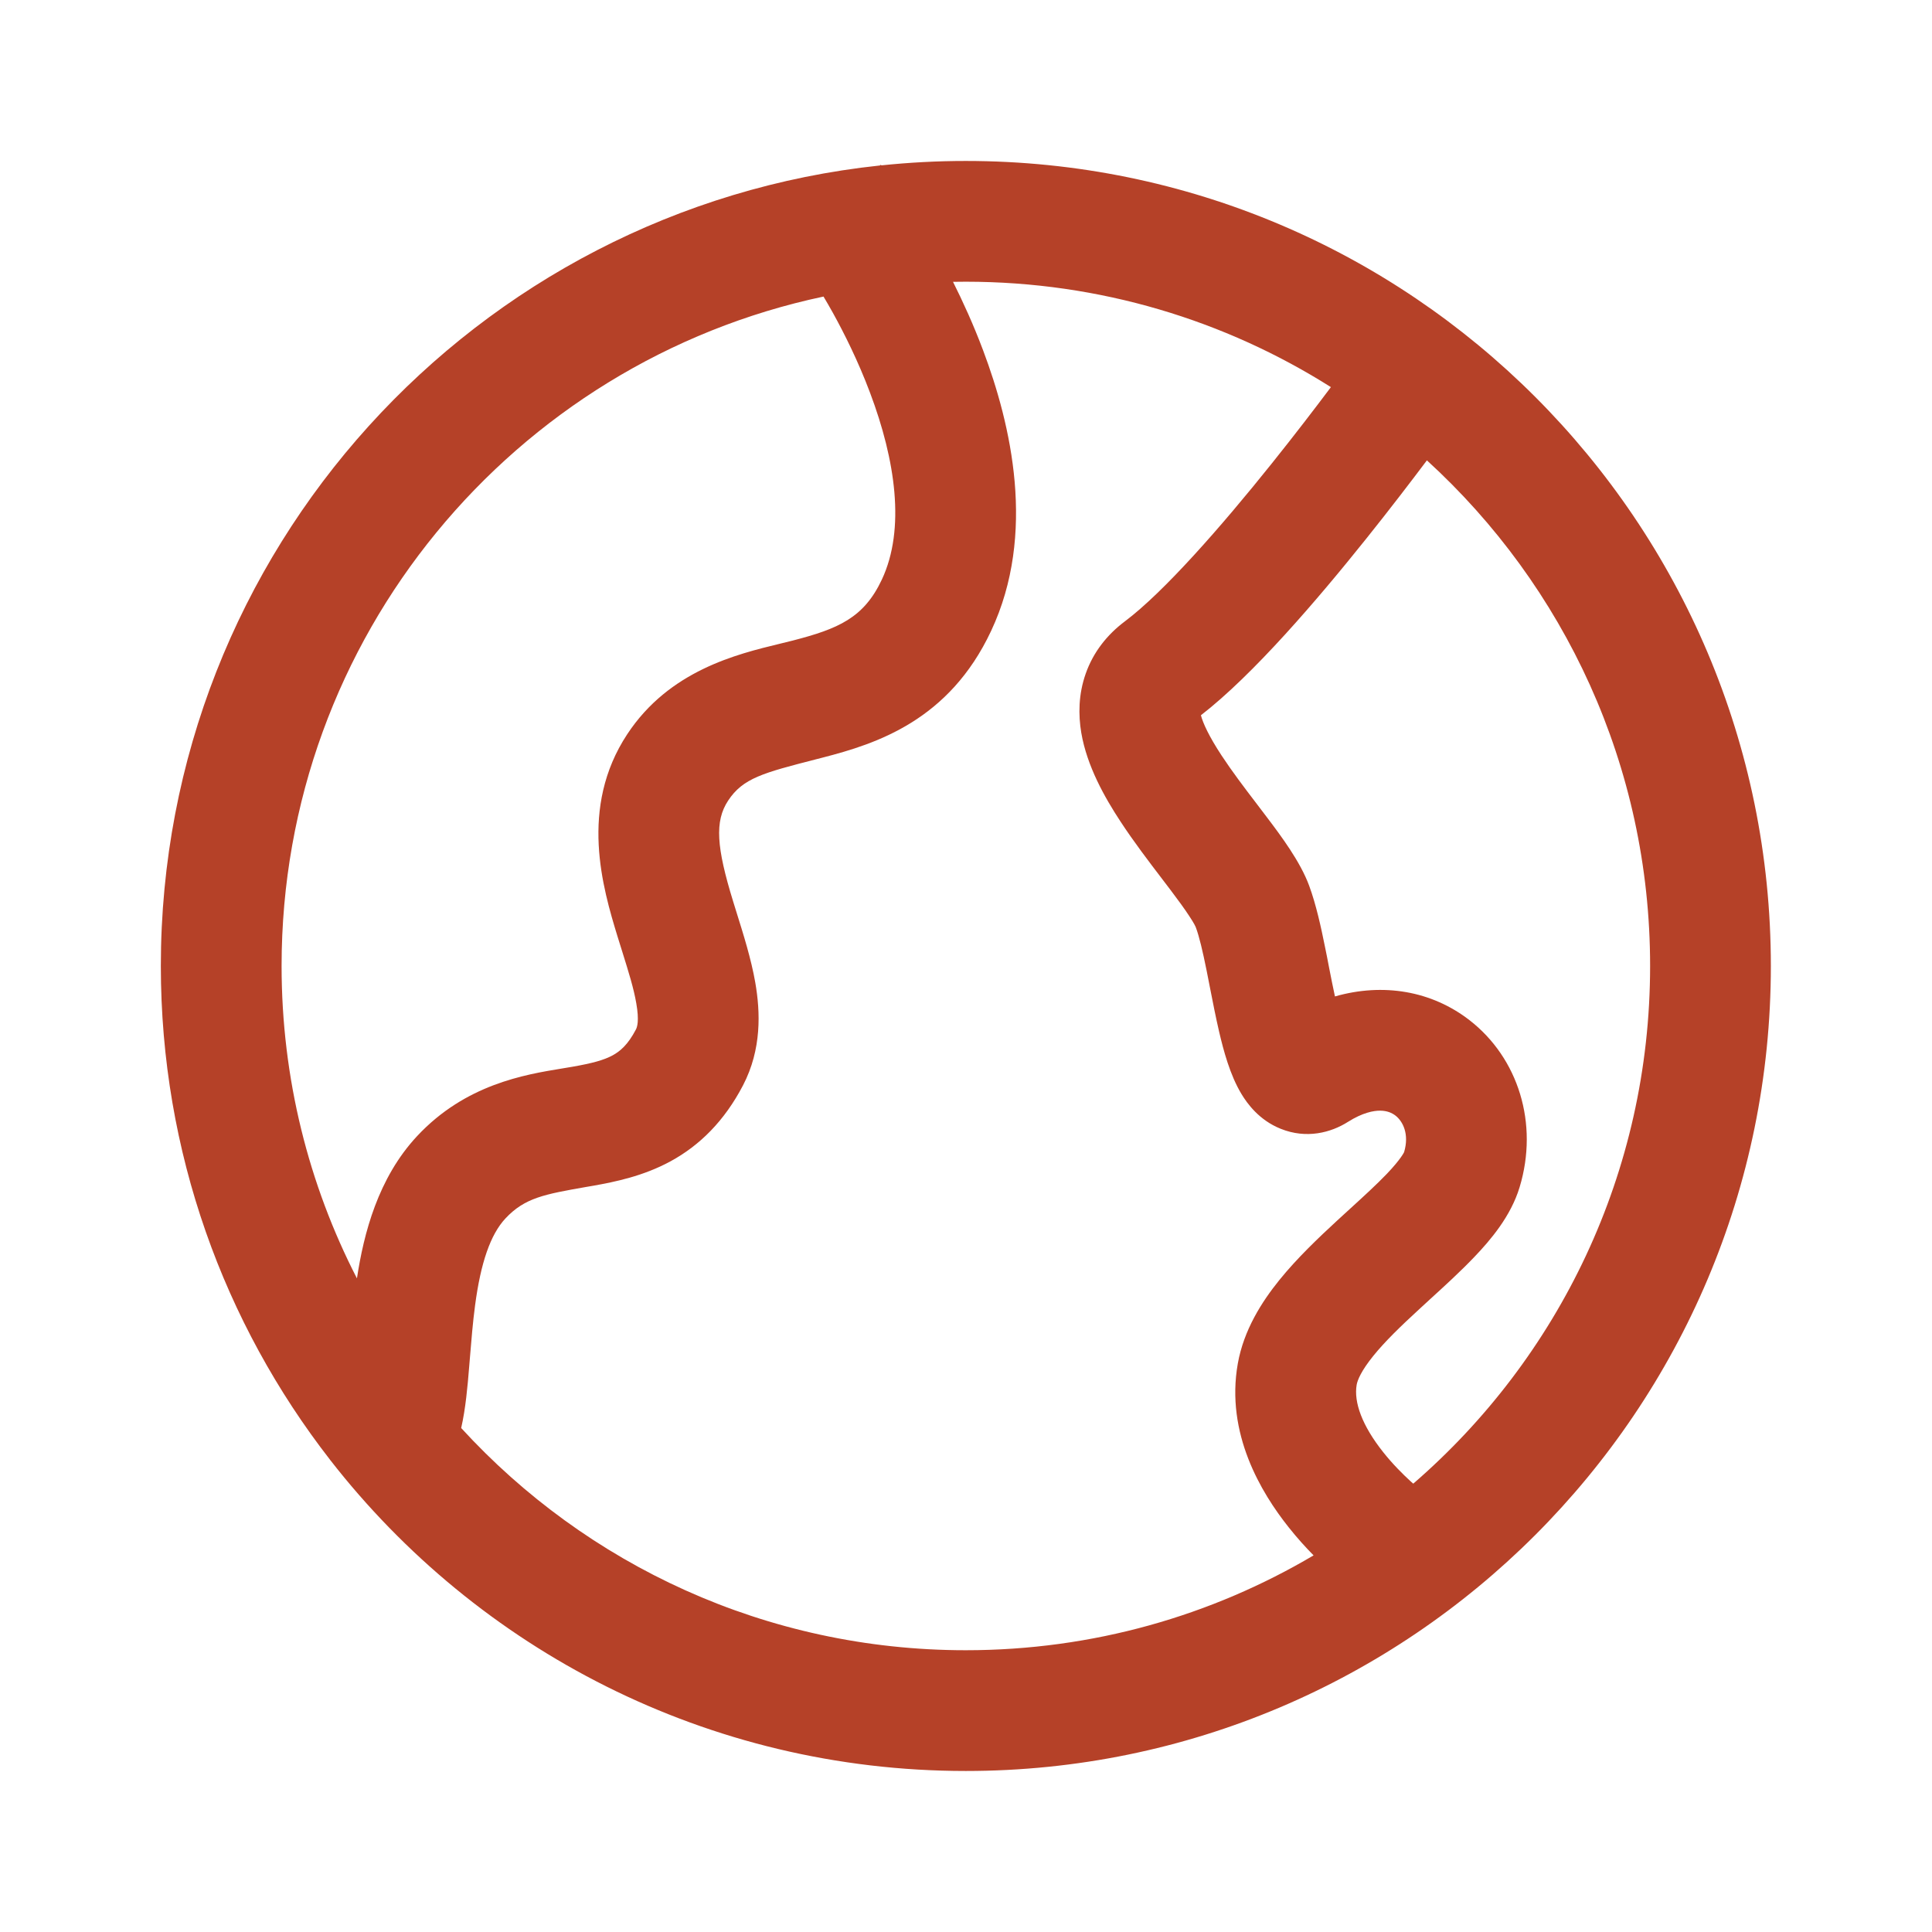 <svg width="32" height="32" viewBox="0 0 32 32" fill="none" xmlns="http://www.w3.org/2000/svg">
<path d="M14.591 2.729L14.598 2.739C15.058 2.691 15.525 2.666 15.997 2.666C23.361 2.666 29.331 8.636 29.331 15.999C29.331 23.363 23.361 29.333 15.997 29.333C11.718 29.333 7.91 27.317 5.47 24.183L5.467 24.183L5.468 24.18C3.711 21.921 2.664 19.082 2.664 15.999C2.664 9.117 7.879 3.452 14.573 2.741L14.591 2.729ZM15.997 4.666C15.926 4.666 15.856 4.667 15.785 4.668C15.948 4.994 16.124 5.378 16.283 5.802C16.746 7.031 17.171 8.843 16.416 10.45C15.72 11.934 14.517 12.318 13.63 12.547L13.517 12.576C12.642 12.801 12.305 12.888 12.06 13.261C11.834 13.603 11.868 14.037 12.142 14.927C12.161 14.989 12.181 15.056 12.203 15.124C12.311 15.469 12.442 15.884 12.51 16.275C12.594 16.761 12.618 17.378 12.307 17.976C11.998 18.568 11.589 18.972 11.106 19.235C10.652 19.482 10.181 19.576 9.829 19.639L9.706 19.66C9.019 19.781 8.691 19.839 8.371 20.182C8.123 20.448 7.962 20.917 7.869 21.619C7.831 21.905 7.808 22.188 7.784 22.481L7.771 22.637C7.745 22.96 7.712 23.332 7.639 23.651L7.639 23.653C9.711 25.915 12.688 27.333 15.997 27.333C18.1 27.333 20.069 26.76 21.757 25.762C21.626 25.629 21.483 25.472 21.343 25.295C20.89 24.725 20.296 23.744 20.502 22.585C20.601 22.027 20.9 21.561 21.189 21.203C21.483 20.839 21.838 20.502 22.148 20.216C22.222 20.148 22.293 20.084 22.36 20.022C22.598 19.805 22.8 19.62 22.973 19.44C23.203 19.198 23.253 19.089 23.256 19.084C23.346 18.784 23.235 18.572 23.114 18.478C23.053 18.431 22.972 18.397 22.861 18.396C22.75 18.395 22.568 18.429 22.326 18.582C22.047 18.759 21.64 18.869 21.212 18.696C20.855 18.553 20.658 18.278 20.563 18.121C20.371 17.804 20.264 17.393 20.193 17.091C20.139 16.859 20.087 16.595 20.04 16.354C20.021 16.258 20.003 16.165 19.986 16.079C19.919 15.746 19.862 15.508 19.807 15.361C19.807 15.361 19.8 15.342 19.782 15.309C19.762 15.273 19.734 15.227 19.696 15.17C19.619 15.052 19.518 14.914 19.393 14.748C19.347 14.688 19.298 14.623 19.247 14.556C19.032 14.274 18.776 13.939 18.559 13.607C18.298 13.21 18.003 12.69 17.909 12.135C17.86 11.841 17.861 11.502 17.983 11.157C18.107 10.804 18.335 10.514 18.631 10.292C19.276 9.808 20.223 8.728 21.062 7.68C21.446 7.201 21.789 6.752 22.044 6.412C20.294 5.306 18.22 4.666 15.997 4.666ZM23.634 7.625C23.37 7.976 23.018 8.437 22.623 8.93C21.821 9.932 20.758 11.176 19.891 11.847C19.925 11.978 20.025 12.196 20.231 12.51C20.406 12.776 20.605 13.039 20.816 13.315C20.873 13.39 20.931 13.466 20.989 13.543C21.219 13.847 21.537 14.272 21.683 14.668C21.798 14.979 21.881 15.359 21.946 15.683C21.97 15.797 21.991 15.906 22.011 16.012C22.045 16.186 22.077 16.348 22.111 16.504C22.913 16.275 23.713 16.413 24.338 16.896C25.149 17.524 25.488 18.611 25.17 19.662C25.025 20.145 24.685 20.542 24.419 20.82C24.194 21.056 23.924 21.303 23.679 21.526C23.618 21.582 23.559 21.636 23.503 21.688C23.196 21.97 22.938 22.22 22.745 22.459C22.547 22.704 22.485 22.858 22.471 22.934C22.42 23.226 22.562 23.614 22.909 24.051C23.066 24.249 23.234 24.416 23.364 24.535C23.38 24.549 23.394 24.562 23.408 24.574C25.811 22.496 27.331 19.425 27.331 15.999C27.331 12.682 25.905 9.698 23.634 7.625ZM4.664 15.999C4.664 17.864 5.114 19.623 5.912 21.174C6.025 20.431 6.261 19.511 6.909 18.817C7.709 17.96 8.69 17.799 9.306 17.698C9.368 17.688 9.426 17.679 9.48 17.669C9.81 17.611 10.002 17.559 10.149 17.479C10.267 17.414 10.399 17.308 10.533 17.051C10.553 17.013 10.59 16.908 10.539 16.618C10.496 16.369 10.415 16.11 10.309 15.77C10.284 15.689 10.257 15.604 10.229 15.514C9.983 14.709 9.588 13.377 10.389 12.161C11.085 11.105 12.204 10.835 12.914 10.663C12.991 10.645 13.063 10.627 13.129 10.61C13.88 10.416 14.307 10.237 14.606 9.6C15 8.761 14.831 7.62 14.411 6.506C14.213 5.978 13.979 5.514 13.795 5.181C13.737 5.077 13.684 4.986 13.64 4.912C8.512 5.997 4.664 10.549 4.664 15.999Z" fill="#B54128"/>
</svg>

